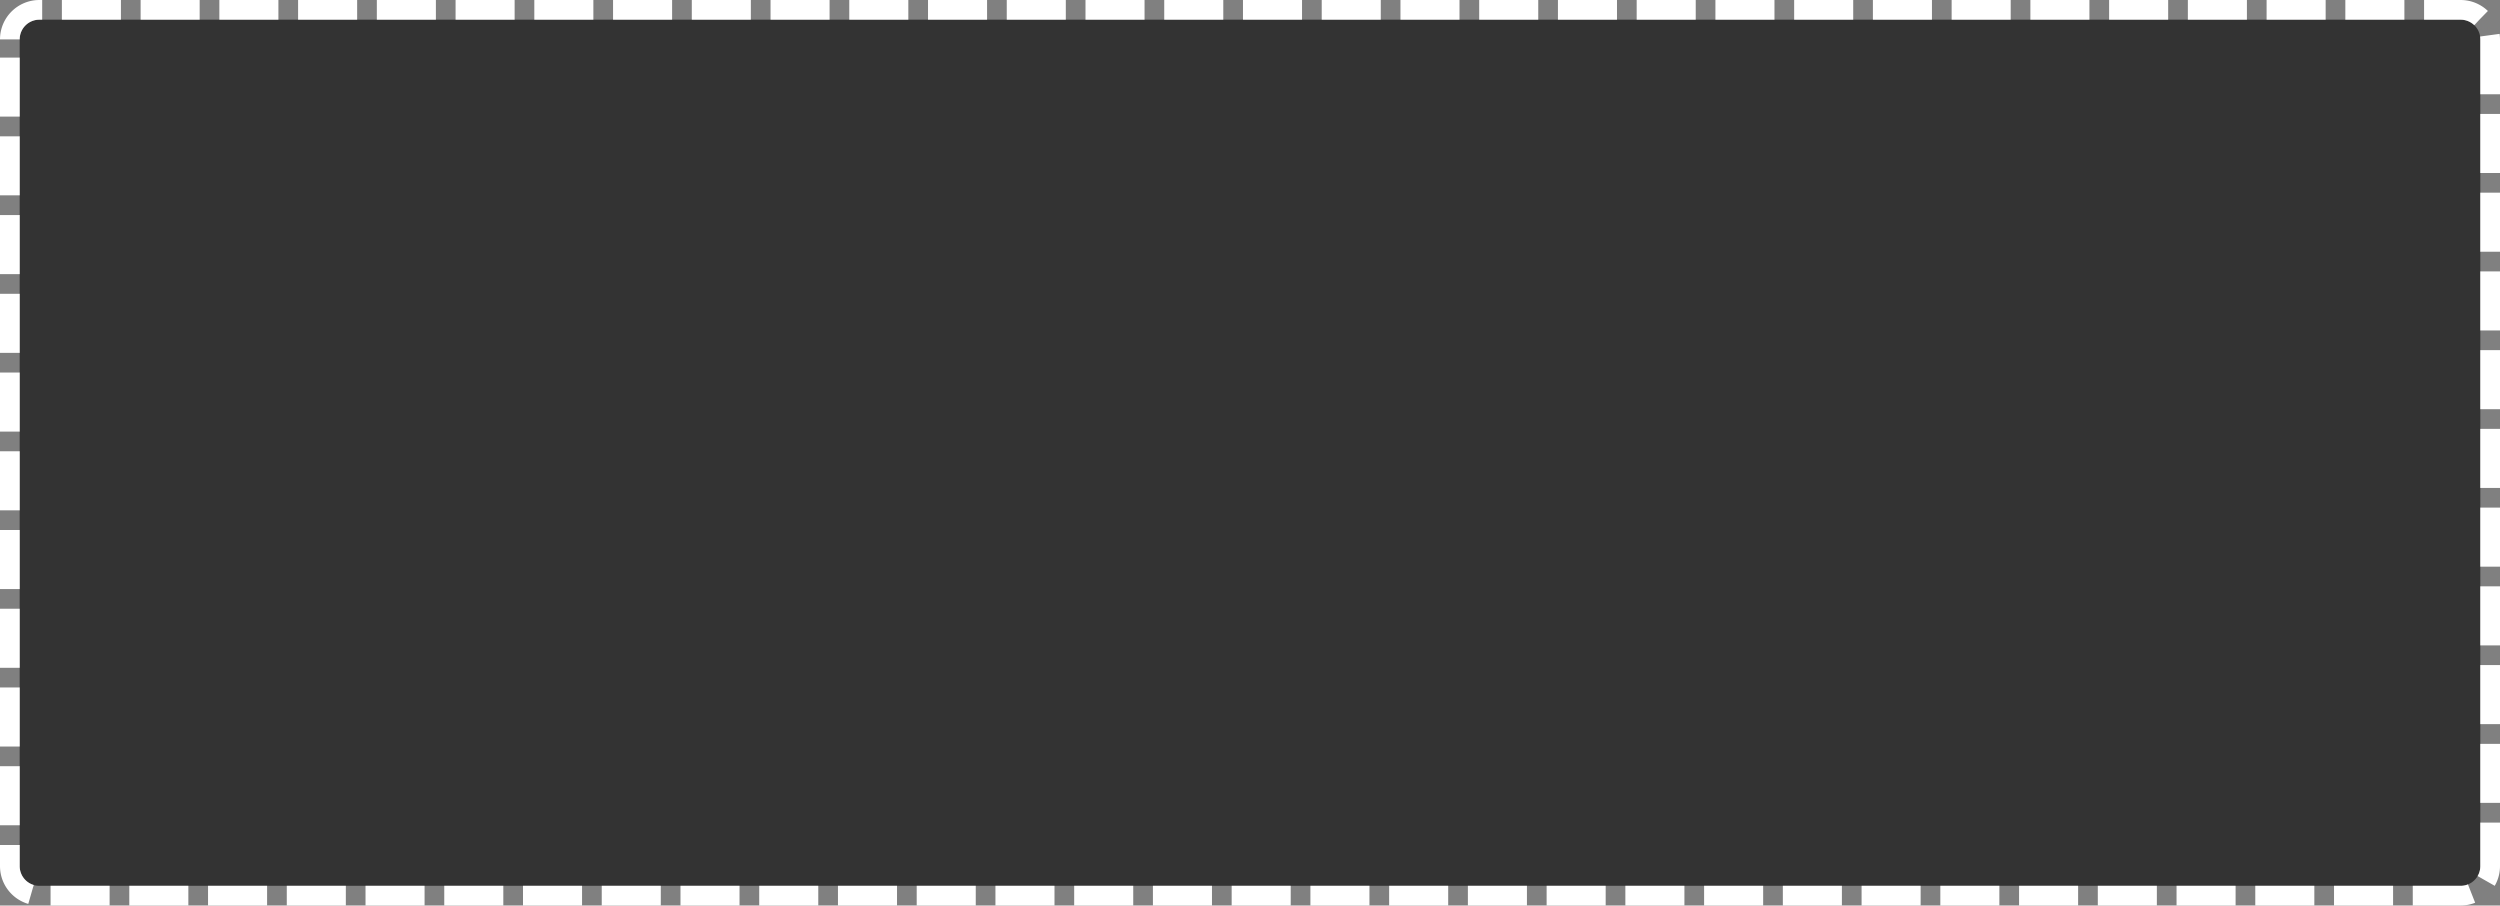 ﻿<?xml version="1.0" encoding="utf-8"?>
<svg version="1.1" xmlns:xlink="http://www.w3.org/1999/xlink" width="127px" height="46px" xmlns="http://www.w3.org/2000/svg">
  <rect width="100%" height="100%" fill="#808080" stroke="none"/>
  <g transform="matrix(1 0 0 1 -1473 -1441 )">
    <path d="M 1474 1443  A 1 1 0 0 1 1475 1442 L 1598 1442  A 1 1 0 0 1 1599 1443 L 1599 1485  A 1 1 0 0 1 1598 1486 L 1475 1486  A 1 1 0 0 1 1474 1485 L 1474 1443  Z " fill-rule="nonzero" fill="#333333" stroke="none" />
    <path d="M 1473.5 1443  A 1.5 1.5 0 0 1 1475 1441.5 L 1598 1441.5  A 1.5 1.5 0 0 1 1599.5 1443 L 1599.5 1485  A 1.5 1.5 0 0 1 1598 1486.5 L 1475 1486.5  A 1.5 1.5 0 0 1 1473.5 1485 L 1473.5 1443  Z " stroke-width="1" stroke-dasharray="3,1" stroke="#ffffff" fill="none" stroke-dashoffset="0.5" />
  </g>
</svg>
